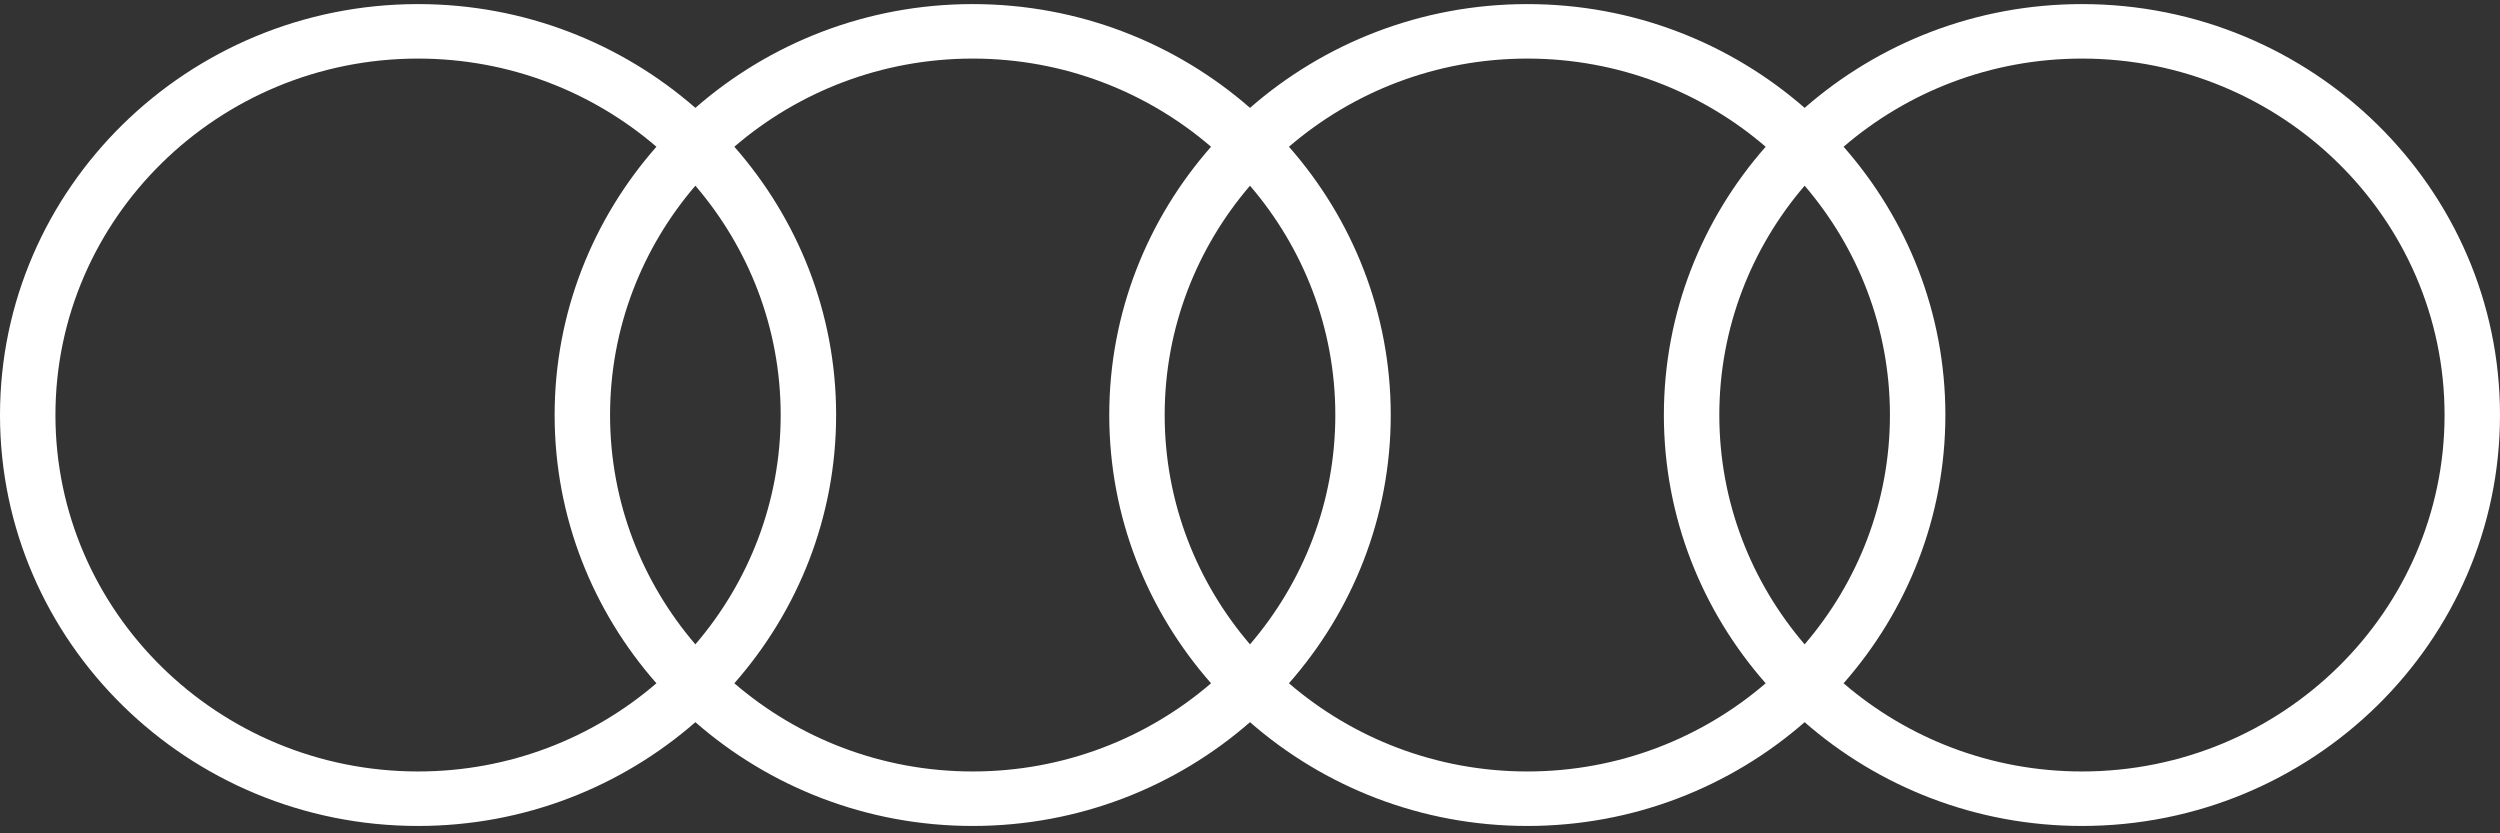 <svg width="162" height="54" viewBox="0 0 162 54" fill="none" xmlns="http://www.w3.org/2000/svg">
<rect x="0" y="0" width="162" height="54" fill="#333333" stroke="none"/>
<path d="M134.91 49.991C129.001 49.991 123.598 47.831 119.464 44.277C123.569 39.609 126.06 33.534 126.06 26.893C126.06 20.253 123.569 14.177 119.464 9.509C123.598 5.956 129.001 3.796 134.91 3.796C147.866 3.796 158.408 14.157 158.408 26.893C158.408 39.629 147.866 49.991 134.91 49.991V49.991ZM83.524 44.277C87.629 39.609 90.12 33.534 90.12 26.893C90.12 20.253 87.629 14.177 83.524 9.509C87.658 5.956 93.061 3.796 98.97 3.796C104.879 3.796 110.282 5.956 114.415 9.509C110.311 14.177 107.819 20.253 107.819 26.893C107.819 33.535 110.311 39.609 114.415 44.277C110.282 47.831 104.879 49.991 98.97 49.991C93.061 49.991 87.658 47.831 83.524 44.277V44.277ZM47.585 44.277C51.689 39.609 54.181 33.535 54.181 26.893C54.181 20.253 51.689 14.177 47.585 9.509C51.718 5.956 57.121 3.796 63.03 3.796C68.939 3.796 74.342 5.956 78.476 9.509C74.371 14.177 71.88 20.253 71.88 26.893C71.88 33.535 74.371 39.609 78.476 44.277C74.342 47.831 68.939 49.991 63.03 49.991C57.121 49.991 51.718 47.831 47.585 44.277V44.277ZM3.592 26.893C3.592 14.157 14.134 3.796 27.09 3.796C33 3.796 38.402 5.956 42.536 9.509C38.431 14.177 35.94 20.253 35.94 26.893C35.94 33.535 38.431 39.609 42.536 44.277C38.402 47.831 33 49.991 27.09 49.991C14.134 49.991 3.592 39.629 3.592 26.893ZM45.06 41.754C41.614 37.734 39.532 32.549 39.532 26.893C39.532 21.238 41.614 16.053 45.06 12.033C48.506 16.053 50.588 21.238 50.588 26.893C50.588 32.549 48.506 37.734 45.06 41.754ZM81 41.754C77.554 37.734 75.471 32.549 75.471 26.893C75.471 21.238 77.554 16.053 81 12.033C84.446 16.053 86.529 21.238 86.529 26.893C86.529 32.549 84.446 37.734 81 41.754V41.754ZM116.94 41.754C113.494 37.734 111.412 32.549 111.412 26.893C111.412 21.238 113.494 16.053 116.94 12.033C120.386 16.053 122.468 21.238 122.468 26.893C122.468 32.549 120.386 37.734 116.94 41.754ZM134.91 0.265C128.02 0.265 121.725 2.811 116.94 6.99C112.154 2.811 105.86 0.265 98.97 0.265C92.08 0.265 85.786 2.811 81 6.99C76.214 2.811 69.92 0.265 63.03 0.265C56.14 0.265 49.846 2.811 45.06 6.99C40.274 2.811 33.98 0.265 27.09 0.265C12.153 0.265 0 12.211 0 26.893C0 41.576 12.153 53.522 27.09 53.522C33.98 53.522 40.274 50.976 45.06 46.797C49.846 50.976 56.14 53.522 63.03 53.522C69.92 53.522 76.214 50.976 81 46.797C85.786 50.976 92.08 53.522 98.97 53.522C105.86 53.522 112.154 50.976 116.94 46.797C121.725 50.976 128.02 53.522 134.91 53.522C149.847 53.522 162 41.576 162 26.893C162 12.211 149.847 0.265 134.91 0.265Z" fill="white"/>
</svg>
